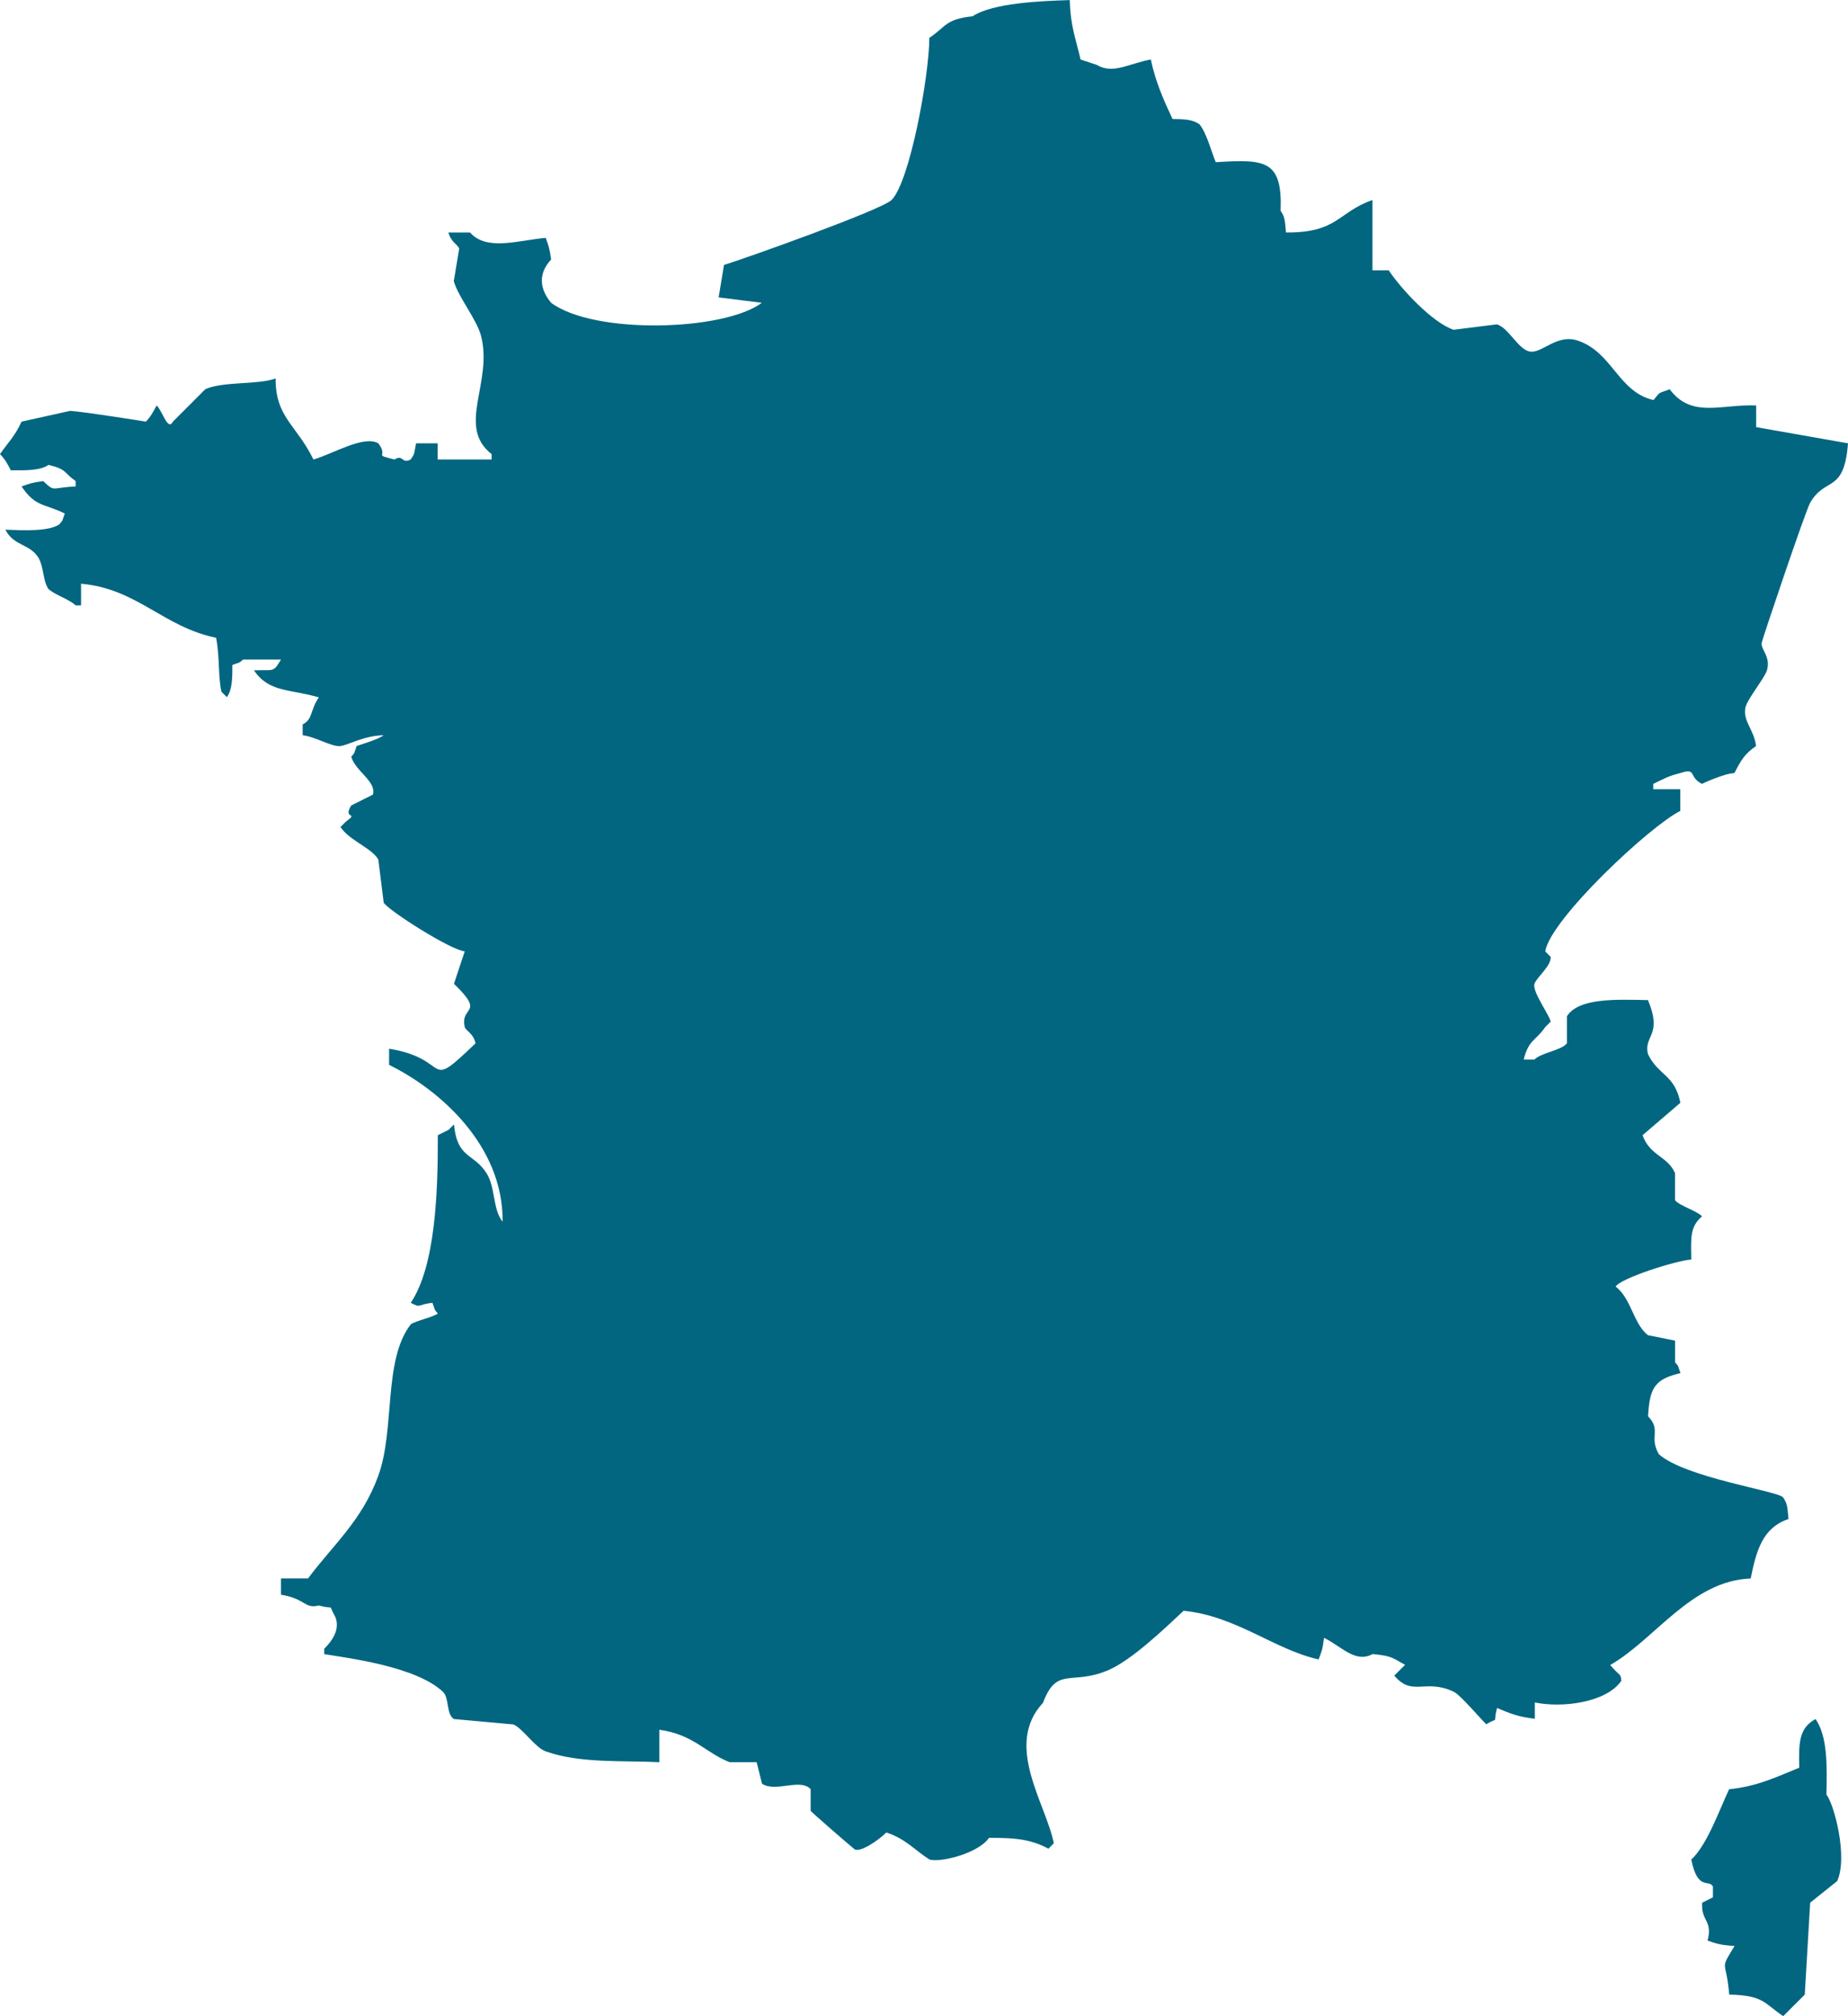 <?xml version="1.0" encoding="utf-8"?>
<!-- Generator: Adobe Illustrator 27.3.1, SVG Export Plug-In . SVG Version: 6.00 Build 0)  -->
<svg version="1.1" id="Calque_1" xmlns="http://www.w3.org/2000/svg" xmlns:xlink="http://www.w3.org/1999/xlink" x="0px" y="0px"
	 viewBox="0 0 198.81 216.82" style="enable-background:new 0 0 198.81 216.82;" xml:space="preserve">
<style type="text/css">
	.st0{fill:#026681;}
</style>
<g>
	<g>
		<path class="st0" d="M173.23,179.04c4.81-2.75,8.74-9.08,15.11-9.3c0.61-3.01,1.27-5.45,4.07-6.4c-0.13-1.35-0.12-1.64-0.58-2.32
			c-0.47-0.68-10.54-2.12-13.37-4.65c-1.09-1.87,0.3-2.58-1.16-4.07c0.16-3.19,0.82-4.01,3.49-4.65c-0.38-1-0.11-0.57-0.58-1.16
			c0-0.78,0-1.55,0-2.33c-0.97-0.19-1.94-0.39-2.91-0.58c-1.56-1.17-1.81-3.98-3.49-5.23c0.57-0.93,6.6-2.82,8.14-2.91
			c-0.05-2.49-0.11-3.55,1.16-4.65c-0.58-0.6-2.47-1.14-2.91-1.74c0-0.97,0-1.94,0-2.91c-0.83-1.86-2.7-1.83-3.49-4.07
			c1.31-1.12,2.76-2.37,4.07-3.49c-0.64-3.09-2.35-2.88-3.49-5.23c-0.5-2.02,1.61-1.96,0-5.81c-3.41-0.06-7.42-0.27-8.72,1.74
			c0,0.97,0,1.94,0,2.91c-0.59,0.76-2.77,1.01-3.49,1.74c-0.39,0-0.78,0-1.16,0c0.55-2.17,1.28-1.98,2.32-3.49
			c0.19-0.19,0.39-0.39,0.58-0.58c-0.09-0.67-2.01-3.23-1.74-4.07c0.21-0.67,1.84-1.95,1.74-2.9c-0.19-0.19-0.39-0.39-0.58-0.58
			c0.53-3.45,11.31-13.53,14.53-15.11c0-0.77,0-1.55,0-2.33c-0.97,0-1.94,0-2.91,0c0-0.19,0-0.39,0-0.58
			c1.08-0.5,1.54-0.83,2.91-1.16c1.81-0.61,0.85,0.43,2.33,1.16c0,0,2.32-1.11,3.49-1.16c0.71-1.38,1.09-2.06,2.33-2.91
			c-0.22-1.77-1.39-2.59-1.16-4.07c0.13-0.88,2.06-3.19,2.33-4.07c0.42-1.43-0.61-2.18-0.58-2.91c0.01-0.24,4.73-14.25,5.23-15.11
			c1.65-2.86,3.64-0.93,4.07-6.39c-3.29-0.58-6.59-1.16-9.88-1.74c0-0.77,0-1.55,0-2.33c-3.73-0.16-6.95,1.42-9.3-1.74
			c-1.37,0.51-0.96,0.22-1.74,1.16c-3.81-0.88-4.42-5.14-8.14-6.39c-2.3-0.78-3.91,1.47-5.23,1.16c-1.23-0.29-2.26-2.57-3.49-2.91
			c-1.55,0.19-3.1,0.39-4.65,0.58c-2.29-0.76-5.67-4.42-6.98-6.39c-0.58,0-1.16,0-1.75,0c0-2.52,0-5.04,0-7.56
			c-3.73,1.3-3.71,3.53-9.3,3.49c-0.13-1.35-0.11-1.64-0.58-2.33c0.2-5.45-1.62-5.57-6.98-5.23c-0.51-1.25-0.96-3.07-1.74-4.07
			c-0.75-0.51-1.43-0.54-2.91-0.58c-0.91-1.93-1.85-4.03-2.33-6.39c-2.24,0.38-4.07,1.64-5.81,0.58c-0.58-0.19-1.16-0.39-1.75-0.58
			c-0.51-2.22-1.1-3.62-1.16-6.39c-3.1,0.09-8.3,0.31-10.46,1.74c-2.95,0.31-2.85,1.13-4.65,2.32c-0.02,4.19-2.13,15.55-4.07,17.44
			c-1.11,1.08-15.88,6.33-18.02,6.98c-0.19,1.16-0.39,2.33-0.58,3.49c1.55,0.19,3.1,0.39,4.65,0.58c-4.09,3.05-18.04,3.44-22.67,0
			c-1.32-1.58-1.34-3.22,0-4.65c-0.19-1.34-0.27-1.44-0.58-2.33c-2.98,0.26-6.36,1.45-8.14-0.58c-0.77,0-1.55,0-2.33,0
			c0.29,1.07,1.02,1.29,1.16,1.74c-0.19,1.16-0.39,2.32-0.58,3.49c0.44,1.63,2.43,4.08,2.91,5.81c1.37,5.05-2.68,9.8,1.16,12.79
			c0,0.19,0,0.39,0,0.58c-1.94,0-3.87,0-5.81,0c0-0.58,0-1.16,0-1.74c-0.78,0-1.55,0-2.32,0c-0.23,1.19-0.14,1.12-0.58,1.74
			c-1.01,0.52-0.76-0.6-1.74,0c-2.4-0.59-0.58-0.2-1.74-1.74c-1.57-0.91-4.94,1.17-6.98,1.74c-1.84-3.76-4.09-4.52-4.07-8.72
			c-1.82,0.71-5.63,0.29-7.56,1.16c-1.16,1.16-2.33,2.33-3.49,3.49c-0.55,1.06-1.1-1.12-1.75-1.74c-0.39,0.72-0.63,1.2-1.16,1.74
			c0,0-6.2-1.01-8.14-1.16c-1.74,0.39-3.49,0.77-5.23,1.16C1.59,46.93,0.88,47.57,0,48.83c0.53,0.54,0.79,1.01,1.16,1.74
			c1.69,0.02,3.17,0.03,4.07-0.58c2.03,0.5,1.57,0.81,2.91,1.74c0,0.19,0,0.39,0,0.58c-2.67,0.11-2.19,0.66-3.49-0.58
			c-1.34,0.19-1.44,0.27-2.33,0.58c1.52,2.24,2.44,1.82,4.65,2.91c-0.37,1-0.11,0.57-0.58,1.16c-1.14,0.78-3.79,0.66-5.81,0.58
			c0.89,1.74,2.53,1.5,3.49,2.91c0.66,0.97,0.52,2.62,1.16,3.49c0.82,0.68,2.13,1.03,2.91,1.74c0.19,0,0.39,0,0.58,0
			c0-0.78,0-1.55,0-2.33c6.03,0.52,8.86,4.66,14.53,5.81c0.4,2.1,0.21,4.32,0.58,5.81c0.19,0.19,0.39,0.39,0.58,0.58
			C24.97,74.17,25,73.08,25,71.5c1-0.37,0.57-0.11,1.16-0.58c1.36,0,2.71,0,4.07,0c-0.86,1.44-0.72,1.08-2.91,1.16
			c1.63,2.41,3.87,1.99,6.98,2.91c-0.98,1.45-0.61,2.32-1.74,2.91c0,0.39,0,0.77,0,1.16c1.44,0.18,3.15,1.29,4.07,1.16
			c0.94-0.13,2.44-1.1,4.65-1.16c-0.61,0.46-2.15,0.89-2.91,1.16c-0.37,1-0.11,0.57-0.58,1.16c0.45,1.56,2.76,2.68,2.32,4.07
			c-0.78,0.39-1.55,0.77-2.32,1.16c-0.97,1.56,0.9,0.66-0.58,1.74c-0.19,0.19-0.39,0.39-0.58,0.58c0.94,1.44,3.34,2.24,4.07,3.49
			c0.19,1.55,0.39,3.1,0.58,4.65c0.49,0.81,7.11,5.06,8.72,5.23c-0.39,1.16-0.78,2.32-1.16,3.49c3.45,3.33,0.62,2.33,1.16,4.65
			c0.09,0.38,0.93,0.67,1.16,1.75c-5.61,5.38-2.4,1.7-9.3,0.58c0,0.58,0,1.16,0,1.74c5.36,2.62,12.3,8.62,12.21,16.86
			c-1.09-1.35-0.74-3.66-1.74-5.23c-1.39-2.18-3.14-1.52-3.49-5.23c-0.19,0.19-0.39,0.39-0.58,0.58c-0.39,0.19-0.77,0.39-1.16,0.58
			c0.02,6.11-0.25,14.06-2.91,18.02c1.12,0.61,0.67,0.19,2.33,0c0.38,1,0.11,0.57,0.58,1.16c-0.58,0.41-2.32,0.76-2.91,1.16
			c-2.99,3.85-1.67,11.27-3.49,16.27c-1.75,4.84-4.89,7.46-7.56,11.05c-0.97,0-1.94,0-2.91,0c0,0.58,0,1.16,0,1.75
			c2.66,0.43,2.51,1.55,4.07,1.16c1.87,0.51,0.9-0.31,1.74,1.16c0.53,1.17-0.04,2.39-1.16,3.49c0,0.19,0,0.39,0,0.58
			c2.76,0.45,9.96,1.36,12.79,4.07c0.67,0.65,0.33,2.41,1.16,2.91c2.13,0.19,4.26,0.39,6.4,0.58c1.05,0.45,2.31,2.48,3.49,2.9
			c3.64,1.3,8.24,0.97,12.21,1.16c0-1.16,0-2.33,0-3.49c3.7,0.52,4.92,2.45,7.56,3.49c0.97,0,1.94,0,2.91,0
			c0.19,0.78,0.39,1.55,0.58,2.32c1.48,0.96,4.12-0.63,5.23,0.58c0,0.78,0,1.55,0,2.33c0.14,0.2,4.24,3.75,4.65,4.07
			c0.48,0.58,2.64-0.88,3.49-1.74c2.11,0.69,3,1.86,4.65,2.91c1.24,0.35,5.31-0.71,6.39-2.33c3.07-0.04,4.68,0.24,6.4,1.16
			c0.19-0.19,0.39-0.39,0.58-0.58c-0.84-4.27-5.41-10.55-1.16-15.11c1.48-3.97,3.07-1.83,6.98-3.49c2.54-1.07,6.09-4.48,8.14-6.4
			c5.64,0.54,9.78,4.18,14.53,5.23c0.32-0.88,0.41-0.97,0.58-2.32c1.87,0.9,3.37,2.77,5.23,1.74c2.18,0.21,2.16,0.45,3.49,1.16
			c-0.39,0.39-0.78,0.78-1.16,1.16c1.94,2.32,3.32,0.27,6.4,1.74c0.71,0.34,2.79,2.81,3.49,3.49c1.45-0.86,0.68,0.14,1.16-1.75
			c1.34,0.56,2.25,0.96,4.07,1.16c0-0.58,0-1.16,0-1.75c2.92,0.6,7.64,0.04,9.3-2.32C174.37,179.89,174.25,180.27,173.23,179.04z
			 M195.32,184.85c-1.76,0.96-1.83,2.48-1.75,5.23c-2.45,1-4.54,2.02-7.55,2.32c-1,2.1-2.37,6.02-4.07,7.56
			c0.7,3.45,1.9,2.06,2.33,2.9c0,0.39,0,0.78,0,1.16c-0.39,0.19-0.77,0.39-1.16,0.58c-0.14,2.02,1.17,1.87,0.58,4.07
			c0.93,0.33,1.39,0.49,2.91,0.58c-1.69,2.77-0.89,1.34-0.58,5.23c3.73,0.08,3.75,0.94,5.81,2.32c0.78-0.77,1.55-1.55,2.32-2.32
			c0.19-3.3,0.39-6.59,0.58-9.88c0.97-0.78,1.94-1.55,2.91-2.33c1.16-2.58-0.31-8.21-1.16-9.3
			C196.58,189.62,196.57,186.67,195.32,184.85z"/>
	</g>
</g>
</svg>
